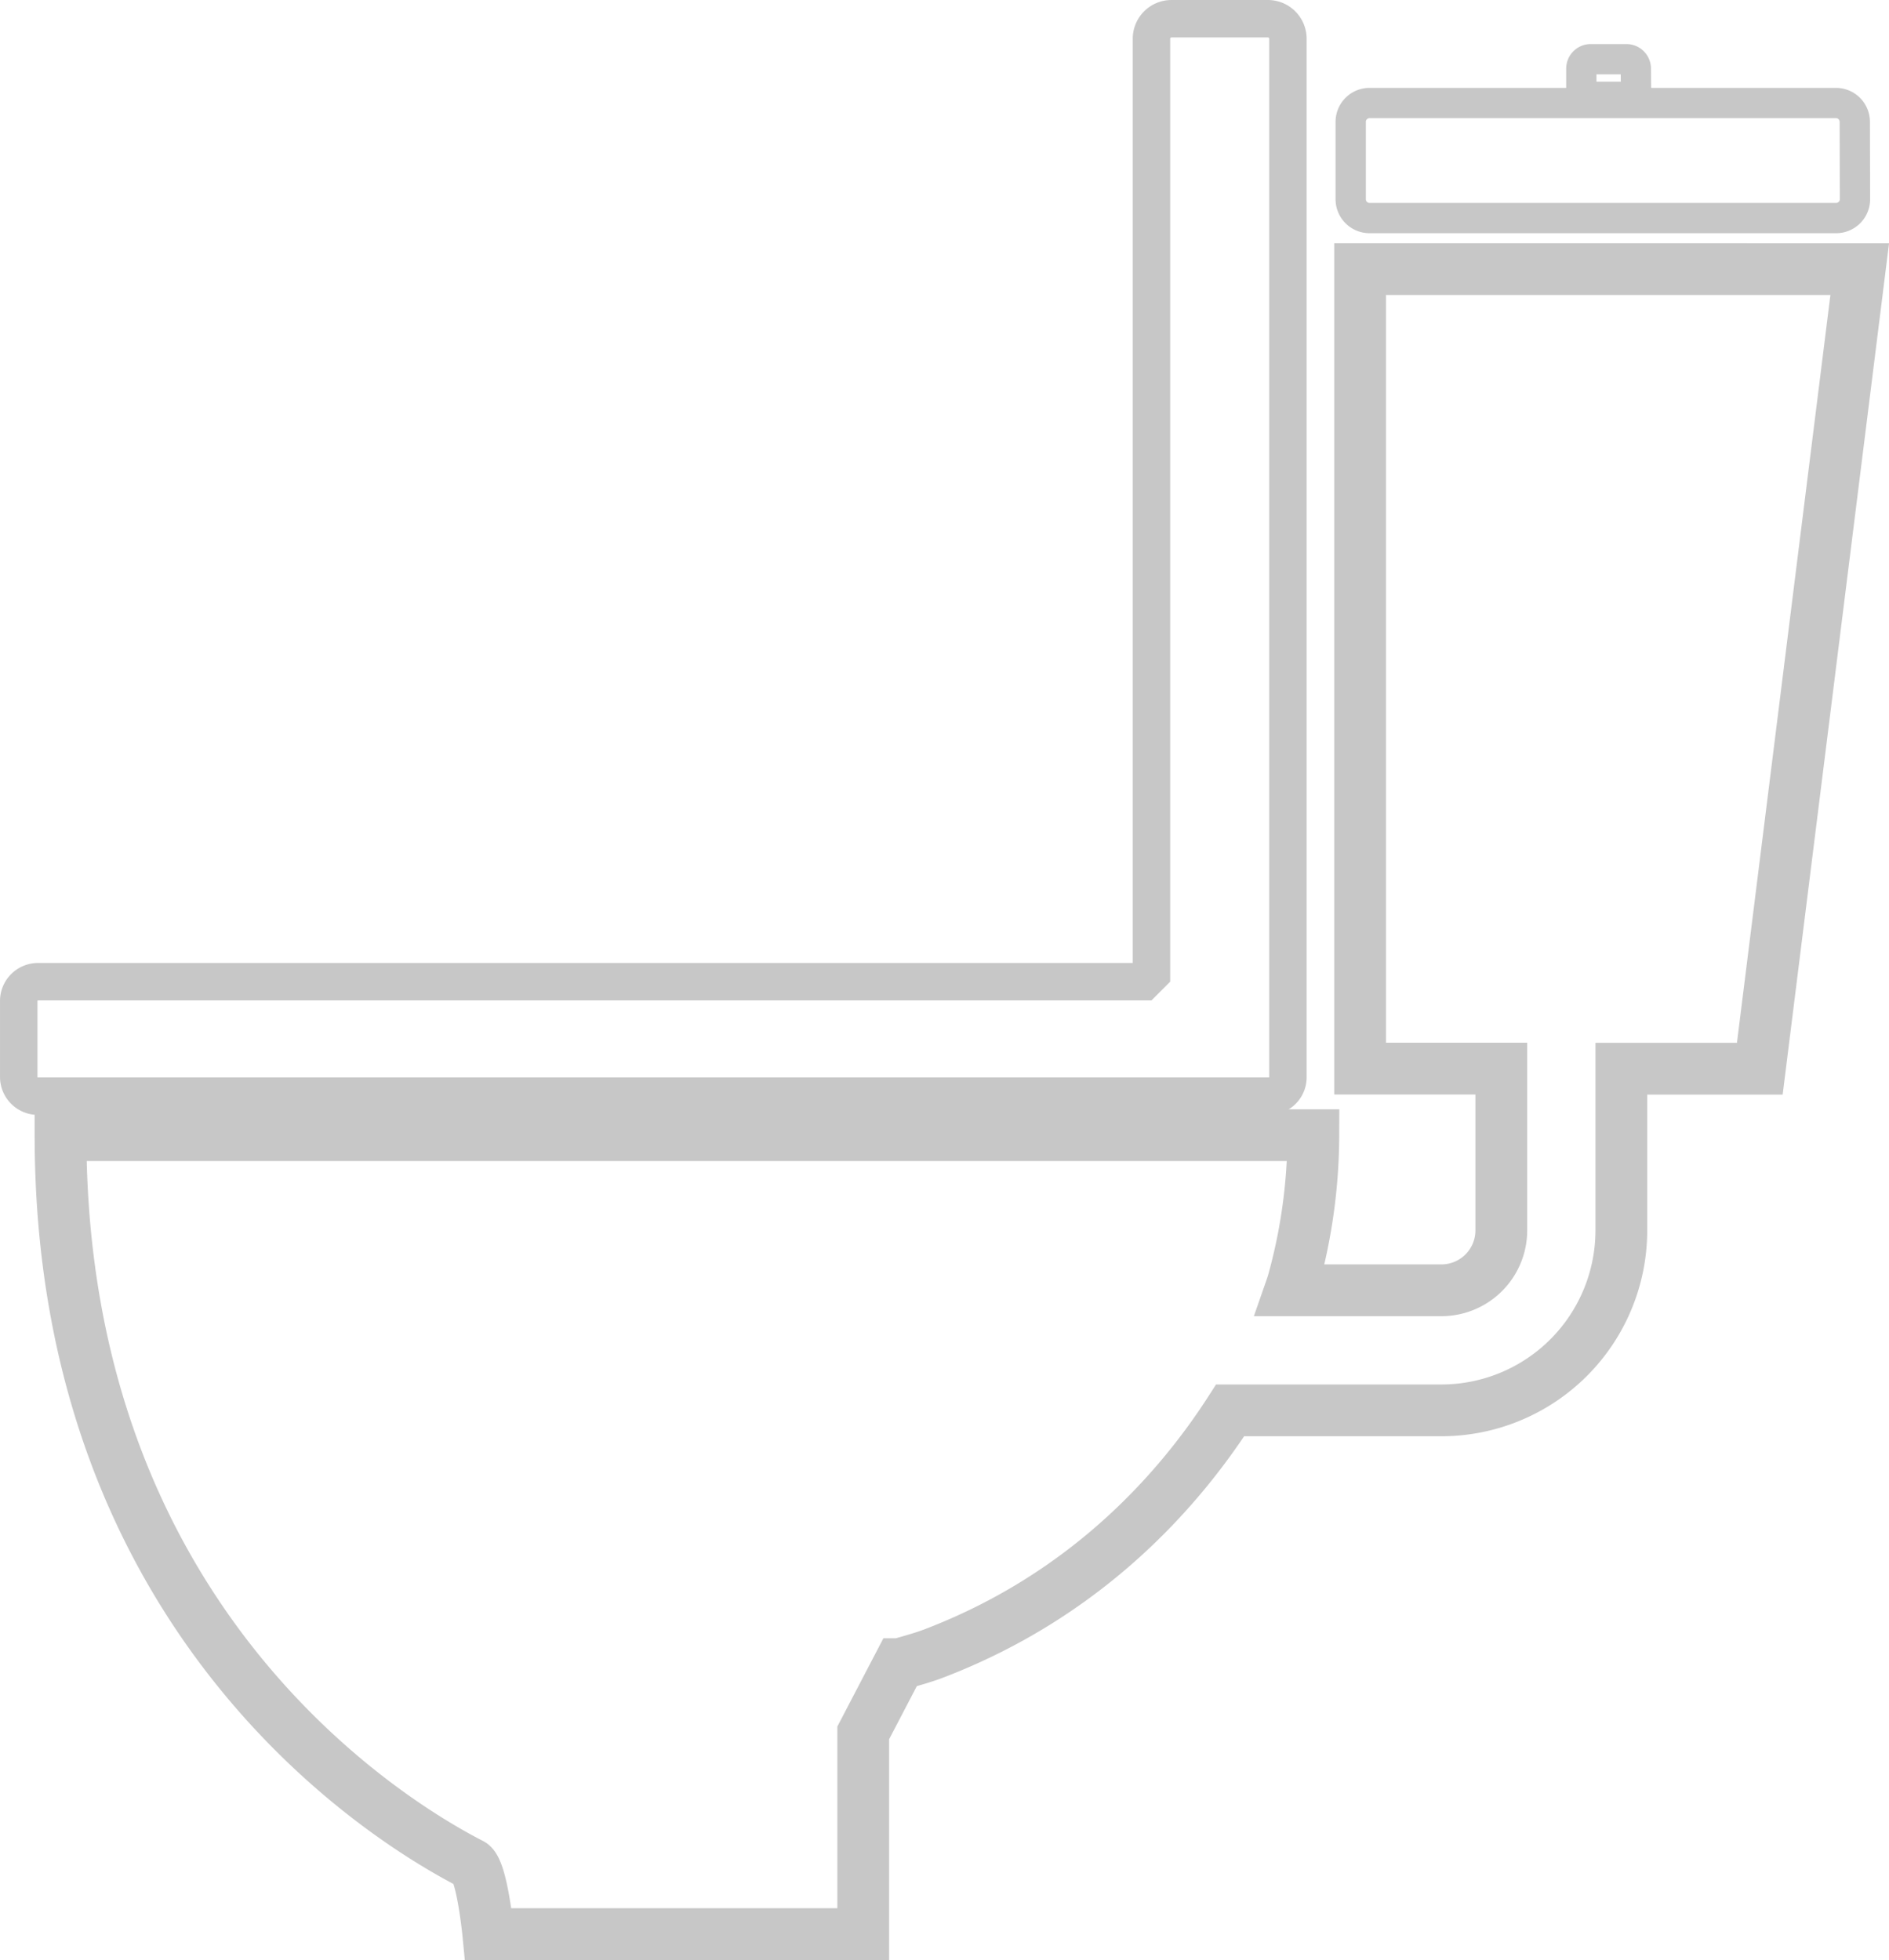 <svg id="categorie" xmlns="http://www.w3.org/2000/svg" viewBox="0 0 401.35 416.46">
  <title>picto_wc</title>
  <g id="wc">
    <path d="M299,60.59V230.47H329v34.37a12.74,12.74,0,0,1-12.73,12.73H284.17c.38-1.09.56-1.69.56-1.69a117.25,117.25,0,0,0,4.33-31.27H22.88c0,103.88,70.29,146.16,87.24,154.85,2.33,1.19,3.65,14.9,3.65,14.9h79.66V371.6L201.05,357h.13c2.39-.71,4.84-1.35,7.15-2.23,32-12.2,51.72-34.07,63.06-51.69H316.3a38.24,38.24,0,0,0,38.2-38.2V230.49h29.42L405.15,60.6Z" transform="translate(-10.02 -3.42)" style="fill: none;stroke: #c7c7c7;stroke-miterlimit: 10;stroke-width: 11px"/>
    <path d="M279.52,7.4H258.81a4.25,4.25,0,0,0-4.14,4.36V212H18.2a4.1,4.1,0,0,0-4.2,4v16.33a4.1,4.1,0,0,0,4.2,4H279.52a3.92,3.92,0,0,0,.51-.05l.29,0,.2-.06a4,4,0,0,0,3.14-3.85V11.76A4.26,4.26,0,0,0,279.52,7.4Z" transform="translate(-10.02 -3.42)" style="fill: none;stroke: #c7c7c7;stroke-linejoin: bevel;stroke-width: 7.954px"/>
    <path d="M404.14,45.75a4,4,0,0,1-4,4H301a4,4,0,0,1-4-4V29.31a4,4,0,0,1,4-4h99.1a4,4,0,0,1,4,4Z" transform="translate(-10.02 -3.42)" style="fill: none;stroke: #c7c7c7;stroke-miterlimit: 10;stroke-width: 6.435px"/>
    <path d="M357.62,22a2,2,0,0,1-2,2H348a2,2,0,0,1-2-2v-4a2,2,0,0,1,2-2h7.58a2,2,0,0,1,2,2Z" transform="translate(-10.02 -3.42)" style="fill: none;stroke: #c7c7c7;stroke-miterlimit: 10;stroke-width: 6.435px"/>
  </g>
</svg>
